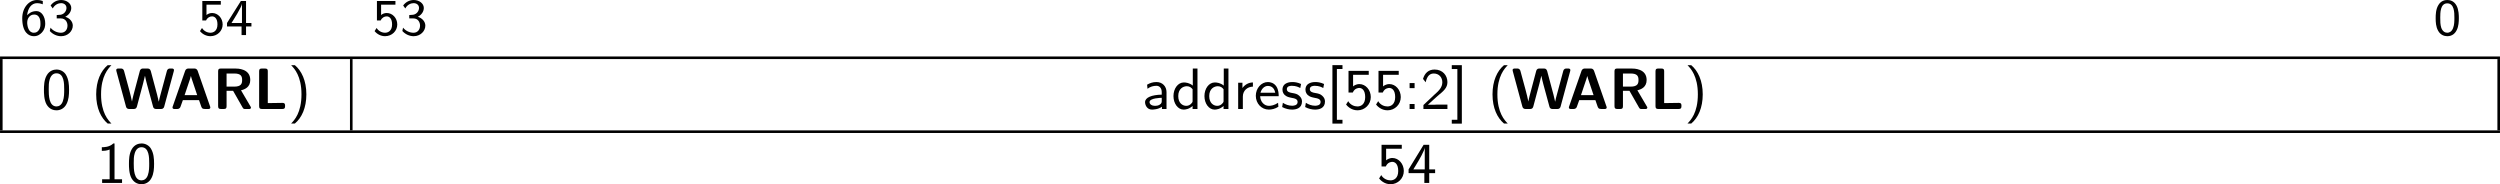 <?xml version="1.0" encoding="UTF-8" standalone="no"?>
<svg
   width="384.156pt"
   height="28.309pt"
   viewBox="0 0 384.156 28.309"
   version="1.2"
   id="svg204"
   sodipodi:docname="machine_37_tmp.svg"
   xmlns:inkscape="http://www.inkscape.org/namespaces/inkscape"
   xmlns:sodipodi="http://sodipodi.sourceforge.net/DTD/sodipodi-0.dtd"
   xmlns:xlink="http://www.w3.org/1999/xlink"
   xmlns="http://www.w3.org/2000/svg"
   xmlns:svg="http://www.w3.org/2000/svg">
  <sodipodi:namedview
     id="namedview206"
     pagecolor="#ffffff"
     bordercolor="#000000"
     borderopacity="0.25"
     inkscape:showpageshadow="2"
     inkscape:pageopacity="0.0"
     inkscape:pagecheckerboard="0"
     inkscape:deskcolor="#d1d1d1"
     inkscape:document-units="pt" />
  <defs
     id="defs85">
    <g
       id="g83">
      <symbol
         overflow="visible"
         id="glyph0-0">
        <path
           style="stroke:none"
           d=""
           id="path2" />
      </symbol>
      <symbol
         overflow="visible"
         id="glyph0-1">
        <path
           style="stroke:none"
           d="m 3.5,-5.234 c -0.438,-0.156 -0.734,-0.156 -0.891,-0.156 -1.203,0 -2.266,1.141 -2.266,2.812 0,2.156 0.984,2.75 1.781,2.75 0.641,0 0.984,-0.312 1.234,-0.562 C 3.859,-0.938 3.875,-1.5 3.875,-1.781 c 0,-1.047 -0.562,-1.906 -1.344,-1.906 -0.781,0 -1.203,0.406 -1.438,0.641 0.109,-1.094 0.672,-1.859 1.531,-1.859 0.156,0 0.469,0.016 0.875,0.172 z M 1.109,-1.75 c 0,-0.047 0,-0.172 0,-0.203 0,-0.547 0.344,-1.203 1.062,-1.203 0.969,0 0.969,1.109 0.969,1.375 0,0.312 0,0.641 -0.219,0.969 C 2.734,-0.516 2.5,-0.359 2.125,-0.359 1.281,-0.359 1.141,-1.406 1.109,-1.75 Z m 0,0"
           id="path5" />
      </symbol>
      <symbol
         overflow="visible"
         id="glyph0-2">
        <path
           style="stroke:none"
           d="m 0.797,-4.094 c 0.328,-0.625 0.906,-0.812 1.281,-0.812 0.469,0 0.828,0.281 0.828,0.734 0,0.422 -0.297,0.938 -0.891,1.047 -0.047,0 -0.078,0 -0.609,0.047 V -2.562 h 0.625 c 0.75,0 1.031,0.609 1.031,1.109 0,0.609 -0.375,1.094 -1,1.094 -0.562,0 -1.203,-0.266 -1.609,-0.781 L 0.344,-0.625 c 0.469,0.516 1.109,0.797 1.734,0.797 1.047,0 1.797,-0.781 1.797,-1.625 0,-0.656 -0.531,-1.172 -1.156,-1.359 0.609,-0.312 0.922,-0.844 0.922,-1.359 0,-0.688 -0.703,-1.219 -1.547,-1.219 -0.703,0 -1.281,0.359 -1.625,0.844 z m 0,0"
           id="path8" />
      </symbol>
      <symbol
         overflow="visible"
         id="glyph0-3">
        <path
           style="stroke:none"
           d="m 1.312,-4.672 h 2.203 v -0.562 H 0.672 V -2.25 H 1.25 C 1.438,-2.672 1.812,-2.875 2.172,-2.875 2.5,-2.875 3,-2.641 3,-1.641 c 0,1.047 -0.672,1.281 -1.078,1.281 -0.516,0 -1.031,-0.281 -1.297,-0.734 l -0.312,0.484 c 0.391,0.484 0.984,0.781 1.609,0.781 1.062,0 1.875,-0.812 1.875,-1.797 0,-0.984 -0.734,-1.766 -1.609,-1.766 -0.344,0 -0.641,0.109 -0.875,0.312 z m 0,0"
           id="path11" />
      </symbol>
      <symbol
         overflow="visible"
         id="glyph0-4">
        <path
           style="stroke:none"
           d="m 3.156,-1.328 h 0.828 v -0.531 H 3.156 v -3.375 H 2.359 l -2.125,3.375 v 0.531 H 2.469 V 0 h 0.688 z m -2.234,-0.531 c 0.234,-0.375 1.609,-2.5 1.609,-2.984 v 2.984 z m 0,0"
           id="path14" />
      </symbol>
      <symbol
         overflow="visible"
         id="glyph0-5">
        <path
           style="stroke:none"
           d="m 3.891,-2.594 c 0,-0.375 0,-1.312 -0.375,-1.969 C 3.109,-5.281 2.5,-5.391 2.109,-5.391 c -0.359,0 -0.984,0.109 -1.375,0.797 -0.391,0.641 -0.406,1.5 -0.406,2 0,0.594 0.031,1.312 0.375,1.922 0.344,0.641 0.938,0.844 1.406,0.844 0.797,0 1.234,-0.469 1.469,-0.969 0.281,-0.562 0.312,-1.297 0.312,-1.797 z m -1.781,2.234 c -0.328,0 -0.719,-0.188 -0.922,-0.766 -0.156,-0.484 -0.156,-0.984 -0.156,-1.562 0,-0.734 0,-2.188 1.078,-2.188 1.094,0 1.094,1.453 1.094,2.188 0,0.516 0,1.125 -0.203,1.625 -0.219,0.578 -0.625,0.703 -0.891,0.703 z m 0,0"
           id="path17" />
      </symbol>
      <symbol
         overflow="visible"
         id="glyph1-0">
        <path
           style="stroke:none"
           d=""
           id="path20" />
      </symbol>
      <symbol
         overflow="visible"
         id="glyph1-1">
        <path
           style="stroke:none"
           d="m 4.234,-2.922 c 0,-0.844 -0.062,-1.641 -0.484,-2.344 -0.297,-0.5 -0.859,-0.797 -1.438,-0.797 -0.453,0 -1.094,0.172 -1.5,0.875 -0.422,0.703 -0.438,1.656 -0.438,2.266 0,0.453 0,1.484 0.391,2.203 0.453,0.797 1.141,0.922 1.531,0.922 0.516,0 1.172,-0.219 1.547,-0.969 0.344,-0.656 0.391,-1.438 0.391,-2.156 z M 2.312,-0.391 c -1.203,0 -1.203,-1.781 -1.203,-2.625 0,-0.578 0,-1.031 0.141,-1.5 0.172,-0.609 0.531,-0.969 1.047,-0.969 1.188,0 1.188,1.625 1.188,2.469 0,0.609 0,1.219 -0.203,1.812 -0.203,0.609 -0.625,0.812 -0.969,0.812 z m 0,0"
           id="path23" />
      </symbol>
      <symbol
         overflow="visible"
         id="glyph1-2">
        <path
           style="stroke:none"
           d="M 2.484,-6.734 C 1.422,-5.844 0.719,-4.312 0.719,-2.25 c 0,2.141 0.75,3.625 1.766,4.484 H 3.062 C 2.578,1.734 1.469,0.594 1.469,-2.25 c 0,-2.828 1.109,-3.969 1.594,-4.484 z m 0,0"
           id="path26" />
      </symbol>
      <symbol
         overflow="visible"
         id="glyph1-3">
        <path
           style="stroke:none"
           d="M 1.094,2.234 C 2.156,1.344 2.859,-0.188 2.859,-2.25 c 0,-2.125 -0.75,-3.625 -1.766,-4.484 H 0.516 C 1,-6.234 2.109,-5.078 2.109,-2.25 2.109,0.594 1,1.734 0.516,2.234 Z m 0,0"
           id="path29" />
      </symbol>
      <symbol
         overflow="visible"
         id="glyph1-4">
        <path
           style="stroke:none"
           d="m 3.688,-2.594 c 0,-0.891 -0.641,-1.547 -1.531,-1.547 -0.594,0 -1.016,0.156 -1.453,0.406 l 0.062,0.625 c 0.438,-0.328 0.891,-0.453 1.375,-0.453 0.5,0 0.812,0.391 0.812,0.984 v 0.375 c -1.547,0.031 -2.562,0.438 -2.562,1.156 0,0.422 0.281,1.141 1.062,1.141 0.172,0 0.953,-0.016 1.531,-0.438 V 0 H 3.688 Z M 2.953,-1.25 c 0,0.188 0,0.406 -0.328,0.594 -0.219,0.141 -0.516,0.172 -0.703,0.172 -0.453,0 -0.844,-0.219 -0.844,-0.578 0,-0.625 1.75,-0.656 1.875,-0.656 z m 0,0"
           id="path32" />
      </symbol>
      <symbol
         overflow="visible"
         id="glyph1-5">
        <path
           style="stroke:none"
           d="m 4.016,-6.219 h -0.719 v 2.625 c -0.5,-0.422 -1.078,-0.484 -1.375,-0.484 -0.906,0 -1.594,0.938 -1.594,2.094 0,1.156 0.688,2.078 1.562,2.078 0.266,0 0.828,-0.062 1.375,-0.562 V 0 h 0.75 z m -0.75,4.953 c 0,0.172 0,0.188 -0.094,0.312 -0.25,0.328 -0.547,0.469 -0.875,0.469 -0.578,0 -1.234,-0.422 -1.234,-1.5 C 1.062,-3.125 1.828,-3.5 2.391,-3.5 c 0.422,0 0.703,0.234 0.875,0.469 z m 0,0"
           id="path35" />
      </symbol>
      <symbol
         overflow="visible"
         id="glyph1-6">
        <path
           style="stroke:none"
           d="m 1.469,-1.906 c 0,-0.953 0.734,-1.516 1.547,-1.531 V -4.078 C 2.375,-4.078 1.781,-3.75 1.406,-3.219 v -0.812 H 0.75 V 0 h 0.719 z m 0,0"
           id="path38" />
      </symbol>
      <symbol
         overflow="visible"
         id="glyph1-7">
        <path
           style="stroke:none"
           d="m 3.828,-1.969 c 0,-0.281 0,-0.953 -0.359,-1.5 -0.375,-0.562 -0.953,-0.672 -1.297,-0.672 -1.031,0 -1.859,0.969 -1.859,2.109 0,1.188 0.875,2.125 2,2.125 0.438,0 0.953,-0.109 1.469,-0.438 L 3.734,-0.953 c -0.562,0.391 -1.094,0.469 -1.406,0.469 -0.75,0 -1.328,-0.656 -1.344,-1.484 z M 1.031,-2.5 c 0.141,-0.562 0.578,-1.047 1.141,-1.047 0.344,0 0.953,0.141 1.125,1.047 z m 0,0"
           id="path41" />
      </symbol>
      <symbol
         overflow="visible"
         id="glyph1-8">
        <path
           style="stroke:none"
           d="m 3.172,-3.844 c -0.562,-0.25 -0.969,-0.297 -1.344,-0.297 -0.203,0 -1.516,0 -1.516,1.188 0,0.438 0.25,0.703 0.344,0.797 C 1,-1.859 1.234,-1.812 1.844,-1.688 2.141,-1.641 2.641,-1.547 2.641,-1.078 2.641,-0.5 1.922,-0.5 1.797,-0.5 1.281,-0.5 0.766,-0.688 0.375,-0.953 l -0.109,0.656 c 0.531,0.281 1.078,0.391 1.531,0.391 0.594,0 1.516,-0.188 1.516,-1.25 0,-0.312 -0.125,-0.625 -0.438,-0.891 C 2.578,-2.312 2.312,-2.375 1.75,-2.469 1.422,-2.531 0.984,-2.625 0.984,-3.047 c 0,-0.516 0.625,-0.516 0.766,-0.516 0.656,0 1.047,0.203 1.297,0.344 z m 0,0"
           id="path44" />
      </symbol>
      <symbol
         overflow="visible"
         id="glyph1-9">
        <path
           style="stroke:none"
           d="M 2.469,2.25 V 1.656 H 1.609 V -6.141 H 2.469 v -0.594 H 0.922 V 2.25 Z m 0,0"
           id="path47" />
      </symbol>
      <symbol
         overflow="visible"
         id="glyph1-10">
        <path
           style="stroke:none"
           d="m 1.422,-5.25 h 2.406 V -5.859 H 0.719 V -2.531 H 1.375 c 0.281,-0.656 0.828,-0.703 1,-0.703 0.375,0 0.906,0.281 0.906,1.406 0,1.094 -0.641,1.438 -1.188,1.438 -0.469,0 -1.078,-0.219 -1.422,-0.812 L 0.344,-0.688 c 0.156,0.203 0.75,0.891 1.766,0.891 1.125,0 2.031,-0.906 2.031,-2.031 0,-1.109 -0.797,-2 -1.75,-2 -0.109,0 -0.547,0 -0.969,0.359 z m 0,0"
           id="path50" />
      </symbol>
      <symbol
         overflow="visible"
         id="glyph1-11">
        <path
           style="stroke:none"
           d="M 1.656,-3.984 H 0.891 v 0.781 H 1.656 Z m -0.766,3.219 V 0 H 1.656 v -0.766 z m 0,0"
           id="path53" />
      </symbol>
      <symbol
         overflow="visible"
         id="glyph1-12">
        <path
           style="stroke:none"
           d="m 2.453,-0.672 c -0.109,0 -0.203,0.016 -0.312,0.016 h -1 C 1.422,-0.922 2.344,-1.766 2.625,-2 c 0.938,-0.766 1.516,-1.25 1.516,-2.125 0,-1.031 -0.734,-1.938 -1.969,-1.938 -0.938,0 -1.516,0.547 -1.781,1.438 l 0.406,0.516 c 0.234,-1.047 0.703,-1.344 1.25,-1.344 0.812,0 1.312,0.609 1.312,1.344 0,0.812 -0.578,1.344 -1.25,1.938 l -1.656,1.562 V 0 h 3.688 v -0.672 z m 0,0"
           id="path56" />
      </symbol>
      <symbol
         overflow="visible"
         id="glyph1-13">
        <path
           style="stroke:none"
           d="M 1.75,-6.734 H 0.203 v 0.594 H 1.062 V 1.656 H 0.203 V 2.25 H 1.75 Z m 0,0"
           id="path59" />
      </symbol>
      <symbol
         overflow="visible"
         id="glyph1-14">
        <path
           style="stroke:none"
           d="m 2.766,-6.062 h -0.188 C 1.984,-5.484 1.125,-5.484 0.812,-5.484 v 0.562 c 0.25,0 0.703,0 1.203,-0.203 v 4.562 H 0.859 V 0 h 3.062 v -0.562 h -1.156 z m 0,0"
           id="path62" />
      </symbol>
      <symbol
         overflow="visible"
         id="glyph1-15">
        <path
           style="stroke:none"
           d="M 3.438,-1.5 H 4.344 V -2.078 H 3.438 v -3.781 H 2.578 l -2.312,3.781 V -1.5 H 2.688 V 0 h 0.75 z M 1,-2.078 1.547,-2.984 C 1.828,-3.438 2.75,-5 2.75,-5.453 v 3.375 z m 0,0"
           id="path65" />
      </symbol>
      <symbol
         overflow="visible"
         id="glyph2-0">
        <path
           style="stroke:none"
           d=""
           id="path68" />
      </symbol>
      <symbol
         overflow="visible"
         id="glyph2-1">
        <path
           style="stroke:none"
           d="m 9.062,-5.797 c 0.031,-0.125 0.031,-0.156 0.031,-0.172 0,-0.25 -0.234,-0.25 -0.359,-0.25 H 8.531 c -0.172,0 -0.422,0 -0.531,0.391 l -0.953,3.531 c -0.125,0.453 -0.203,0.75 -0.281,1.156 H 6.75 c -0.047,-0.25 -0.047,-0.266 -0.25,-1.062 l -0.969,-3.625 C 5.422,-6.172 5.25,-6.219 4.984,-6.219 h -0.594 c -0.188,0 -0.438,0 -0.547,0.391 L 3.062,-2.891 2.828,-2 C 2.734,-1.578 2.656,-1.297 2.641,-1.141 2.562,-1.609 2.344,-2.406 2.203,-2.969 l -0.781,-2.875 c -0.109,-0.375 -0.359,-0.375 -0.531,-0.375 h -0.312 c -0.125,0 -0.359,0 -0.359,0.25 0,0.016 0,0.047 0.031,0.172 L 1.719,-0.375 C 1.828,0 2.078,0 2.266,0 h 0.594 c 0.188,0 0.438,0 0.547,-0.406 l 0.938,-3.516 c 0.125,-0.484 0.188,-0.734 0.281,-1.156 h 0.016 c 0.109,0.516 0.156,0.734 0.312,1.312 L 5.875,-0.375 C 5.969,0 6.219,0 6.406,0 h 0.641 c 0.188,0 0.438,0 0.547,-0.375 z m 0,0"
           id="path71" />
      </symbol>
      <symbol
         overflow="visible"
         id="glyph2-2">
        <path
           style="stroke:none"
           d="m 4.25,-5.844 c -0.141,-0.375 -0.391,-0.375 -0.578,-0.375 h -0.781 c -0.188,0 -0.438,0 -0.578,0.375 L 0.422,-0.422 C 0.375,-0.312 0.375,-0.281 0.375,-0.234 0.375,0 0.594,0 0.719,0 h 0.328 c 0.156,0 0.438,0 0.562,-0.359 l 0.359,-1 H 4.453 L 4.75,-0.5 C 4.859,-0.172 4.922,0 5.359,0 H 5.844 c 0.125,0 0.344,0 0.344,-0.234 0,-0.047 0,-0.078 -0.047,-0.188 z m -1.375,1.812 C 3.016,-4.422 3.125,-4.766 3.203,-5.078 3.25,-4.875 3.25,-4.859 3.328,-4.641 L 4.172,-2.125 h -1.938 z m 0,0"
           id="path74" />
      </symbol>
      <symbol
         overflow="visible"
         id="glyph2-3">
        <path
           style="stroke:none"
           d="M 4.328,-2.875 C 4.891,-3 5.75,-3.344 5.75,-4.453 5.75,-6.219 3.797,-6.219 3.406,-6.219 H 1.25 c -0.328,0 -0.438,0.094 -0.438,0.422 V -0.438 C 0.812,-0.109 0.922,0 1.25,0 h 0.422 c 0.344,0 0.438,-0.109 0.438,-0.438 v -2.359 h 1 l 1.469,2.578 C 4.703,0 4.797,0 5,0 H 5.531 C 5.703,0 5.859,0 5.859,-0.266 Z M 2.109,-3.438 V -5.453 H 3.281 c 1.031,0 1.219,0.406 1.219,1 0,0.531 -0.125,1.016 -1.219,1.016 z m 0,0"
           id="path77" />
      </symbol>
      <symbol
         overflow="visible"
         id="glyph2-4">
        <path
           style="stroke:none"
           d="m 2.141,-0.906 v -4.891 c 0,-0.281 -0.062,-0.422 -0.438,-0.422 H 1.25 c -0.328,0 -0.438,0.094 -0.438,0.422 V -0.438 C 0.812,-0.109 0.922,0 1.25,0 h 3.109 c 0.344,0 0.438,-0.109 0.438,-0.438 V -0.516 C 4.797,-0.719 4.781,-0.938 4.375,-0.938 Z m 0,0"
           id="path80" />
      </symbol>
    </g>
  </defs>
  <g
     id="surface1"
     transform="translate(-113.922,-374.821)">
    <g
       style="fill:#000000;fill-opacity:1"
       id="g91">
      <use
         xlink:href="#glyph0-1"
         x="116.996"
         y="380.212"
         id="use87" />
      <use
         xlink:href="#glyph0-2"
         x="121.231"
         y="380.212"
         id="use89" />
    </g>
    <g
       style="fill:#000000;fill-opacity:1"
       id="g97">
      <use
         xlink:href="#glyph0-3"
         x="144.338"
         y="380.212"
         id="use93" />
      <use
         xlink:href="#glyph0-4"
         x="148.573"
         y="380.212"
         id="use95" />
    </g>
    <g
       style="fill:#000000;fill-opacity:1"
       id="g103">
      <use
         xlink:href="#glyph0-3"
         x="171.17"
         y="380.212"
         id="use99" />
      <use
         xlink:href="#glyph0-2"
         x="175.405"
         y="380.212"
         id="use101" />
    </g>
    <g
       style="fill:#000000;fill-opacity:1"
       id="g107">
      <use
         xlink:href="#glyph0-5"
         x="487.864"
         y="380.212"
         id="use105" />
    </g>
    <path
       style="fill:none;stroke:#000000;stroke-width:0.398;stroke-linecap:butt;stroke-linejoin:miter;stroke-miterlimit:10;stroke-opacity:1"
       d="M 0.002,-2.1875e-4 H 384.15"
       transform="matrix(1,0,0,-1,113.924,383.699)"
       id="path109" />
    <path
       style="fill:none;stroke:#000000;stroke-width:0.398;stroke-linecap:butt;stroke-linejoin:miter;stroke-miterlimit:10;stroke-opacity:1"
       d="M -0.002,0.002 V 10.959"
       transform="matrix(1,0,0,-1,114.123,394.857)"
       id="path111" />
    <g
       style="fill:#000000;fill-opacity:1"
       id="g115">
      <use
         xlink:href="#glyph1-1"
         x="120.3"
         y="391.569"
         id="use113" />
    </g>
    <g
       style="fill:#000000;fill-opacity:1"
       id="g119">
      <use
         xlink:href="#glyph1-2"
         x="127.983"
         y="391.569"
         id="use117" />
    </g>
    <g
       style="fill:#000000;fill-opacity:1"
       id="g123">
      <use
         xlink:href="#glyph2-1"
         x="131.563"
         y="391.569"
         id="use121" />
    </g>
    <g
       style="fill:#000000;fill-opacity:1"
       id="g131">
      <use
         xlink:href="#glyph2-2"
         x="140.053"
         y="391.569"
         id="use125" />
      <use
         xlink:href="#glyph2-3"
         x="146.628"
         y="391.569"
         id="use127" />
      <use
         xlink:href="#glyph2-4"
         x="152.93"
         y="391.569"
         id="use129" />
    </g>
    <g
       style="fill:#000000;fill-opacity:1"
       id="g135">
      <use
         xlink:href="#glyph1-3"
         x="158.139"
         y="391.569"
         id="use133" />
    </g>
    <path
       style="fill:none;stroke:#000000;stroke-width:0.398;stroke-linecap:butt;stroke-linejoin:miter;stroke-miterlimit:10;stroke-opacity:1"
       d="M -5.625e-4,0.002 V 10.959"
       transform="matrix(1,0,0,-1,167.899,394.857)"
       id="path137" />
    <g
       style="fill:#000000;fill-opacity:1"
       id="g165">
      <use
         xlink:href="#glyph1-4"
         x="289.484"
         y="391.569"
         id="use139" />
      <use
         xlink:href="#glyph1-5"
         x="293.912"
         y="391.569"
         id="use141" />
      <use
         xlink:href="#glyph1-5"
         x="298.672"
         y="391.569"
         id="use143" />
      <use
         xlink:href="#glyph1-6"
         x="303.432"
         y="391.569"
         id="use145" />
      <use
         xlink:href="#glyph1-7"
         x="306.58"
         y="391.569"
         id="use147" />
      <use
         xlink:href="#glyph1-8"
         x="310.676"
         y="391.569"
         id="use149" />
      <use
         xlink:href="#glyph1-8"
         x="314.209"
         y="391.569"
         id="use151" />
      <use
         xlink:href="#glyph1-9"
         x="317.742"
         y="391.569"
         id="use153" />
      <use
         xlink:href="#glyph1-10"
         x="320.419"
         y="391.569"
         id="use155" />
      <use
         xlink:href="#glyph1-10"
         x="325.027"
         y="391.569"
         id="use157" />
      <use
         xlink:href="#glyph1-11"
         x="329.635"
         y="391.569"
         id="use159" />
      <use
         xlink:href="#glyph1-12"
         x="332.195"
         y="391.569"
         id="use161" />
      <use
         xlink:href="#glyph1-13"
         x="336.802"
         y="391.569"
         id="use163" />
    </g>
    <g
       style="fill:#000000;fill-opacity:1"
       id="g169">
      <use
         xlink:href="#glyph1-2"
         x="342.546"
         y="391.569"
         id="use167" />
    </g>
    <g
       style="fill:#000000;fill-opacity:1"
       id="g173">
      <use
         xlink:href="#glyph2-1"
         x="346.133"
         y="391.569"
         id="use171" />
    </g>
    <g
       style="fill:#000000;fill-opacity:1"
       id="g181">
      <use
         xlink:href="#glyph2-2"
         x="354.623"
         y="391.569"
         id="use175" />
      <use
         xlink:href="#glyph2-3"
         x="361.198"
         y="391.569"
         id="use177" />
      <use
         xlink:href="#glyph2-4"
         x="367.5"
         y="391.569"
         id="use179" />
    </g>
    <g
       style="fill:#000000;fill-opacity:1"
       id="g185">
      <use
         xlink:href="#glyph1-3"
         x="372.709"
         y="391.569"
         id="use183" />
    </g>
    <path
       style="fill:none;stroke:#000000;stroke-width:0.398;stroke-linecap:butt;stroke-linejoin:miter;stroke-miterlimit:10;stroke-opacity:1"
       d="M 0.002,0.002 V 10.959"
       transform="matrix(1,0,0,-1,497.877,394.857)"
       id="path187" />
    <path
       style="fill:none;stroke:#000000;stroke-width:0.398;stroke-linecap:butt;stroke-linejoin:miter;stroke-miterlimit:10;stroke-opacity:1"
       d="M 0.002,0.001 H 384.15"
       transform="matrix(1,0,0,-1,113.924,395.056)"
       id="path189" />
    <g
       style="fill:#000000;fill-opacity:1"
       id="g195">
      <use
         xlink:href="#glyph1-14"
         x="128.756"
         y="402.927"
         id="use191" />
      <use
         xlink:href="#glyph1-1"
         x="133.364"
         y="402.927"
         id="use193" />
    </g>
    <g
       style="fill:#000000;fill-opacity:1"
       id="g201">
      <use
         xlink:href="#glyph1-10"
         x="325.495"
         y="402.927"
         id="use197" />
      <use
         xlink:href="#glyph1-15"
         x="330.103"
         y="402.927"
         id="use199" />
    </g>
  </g>
</svg>
